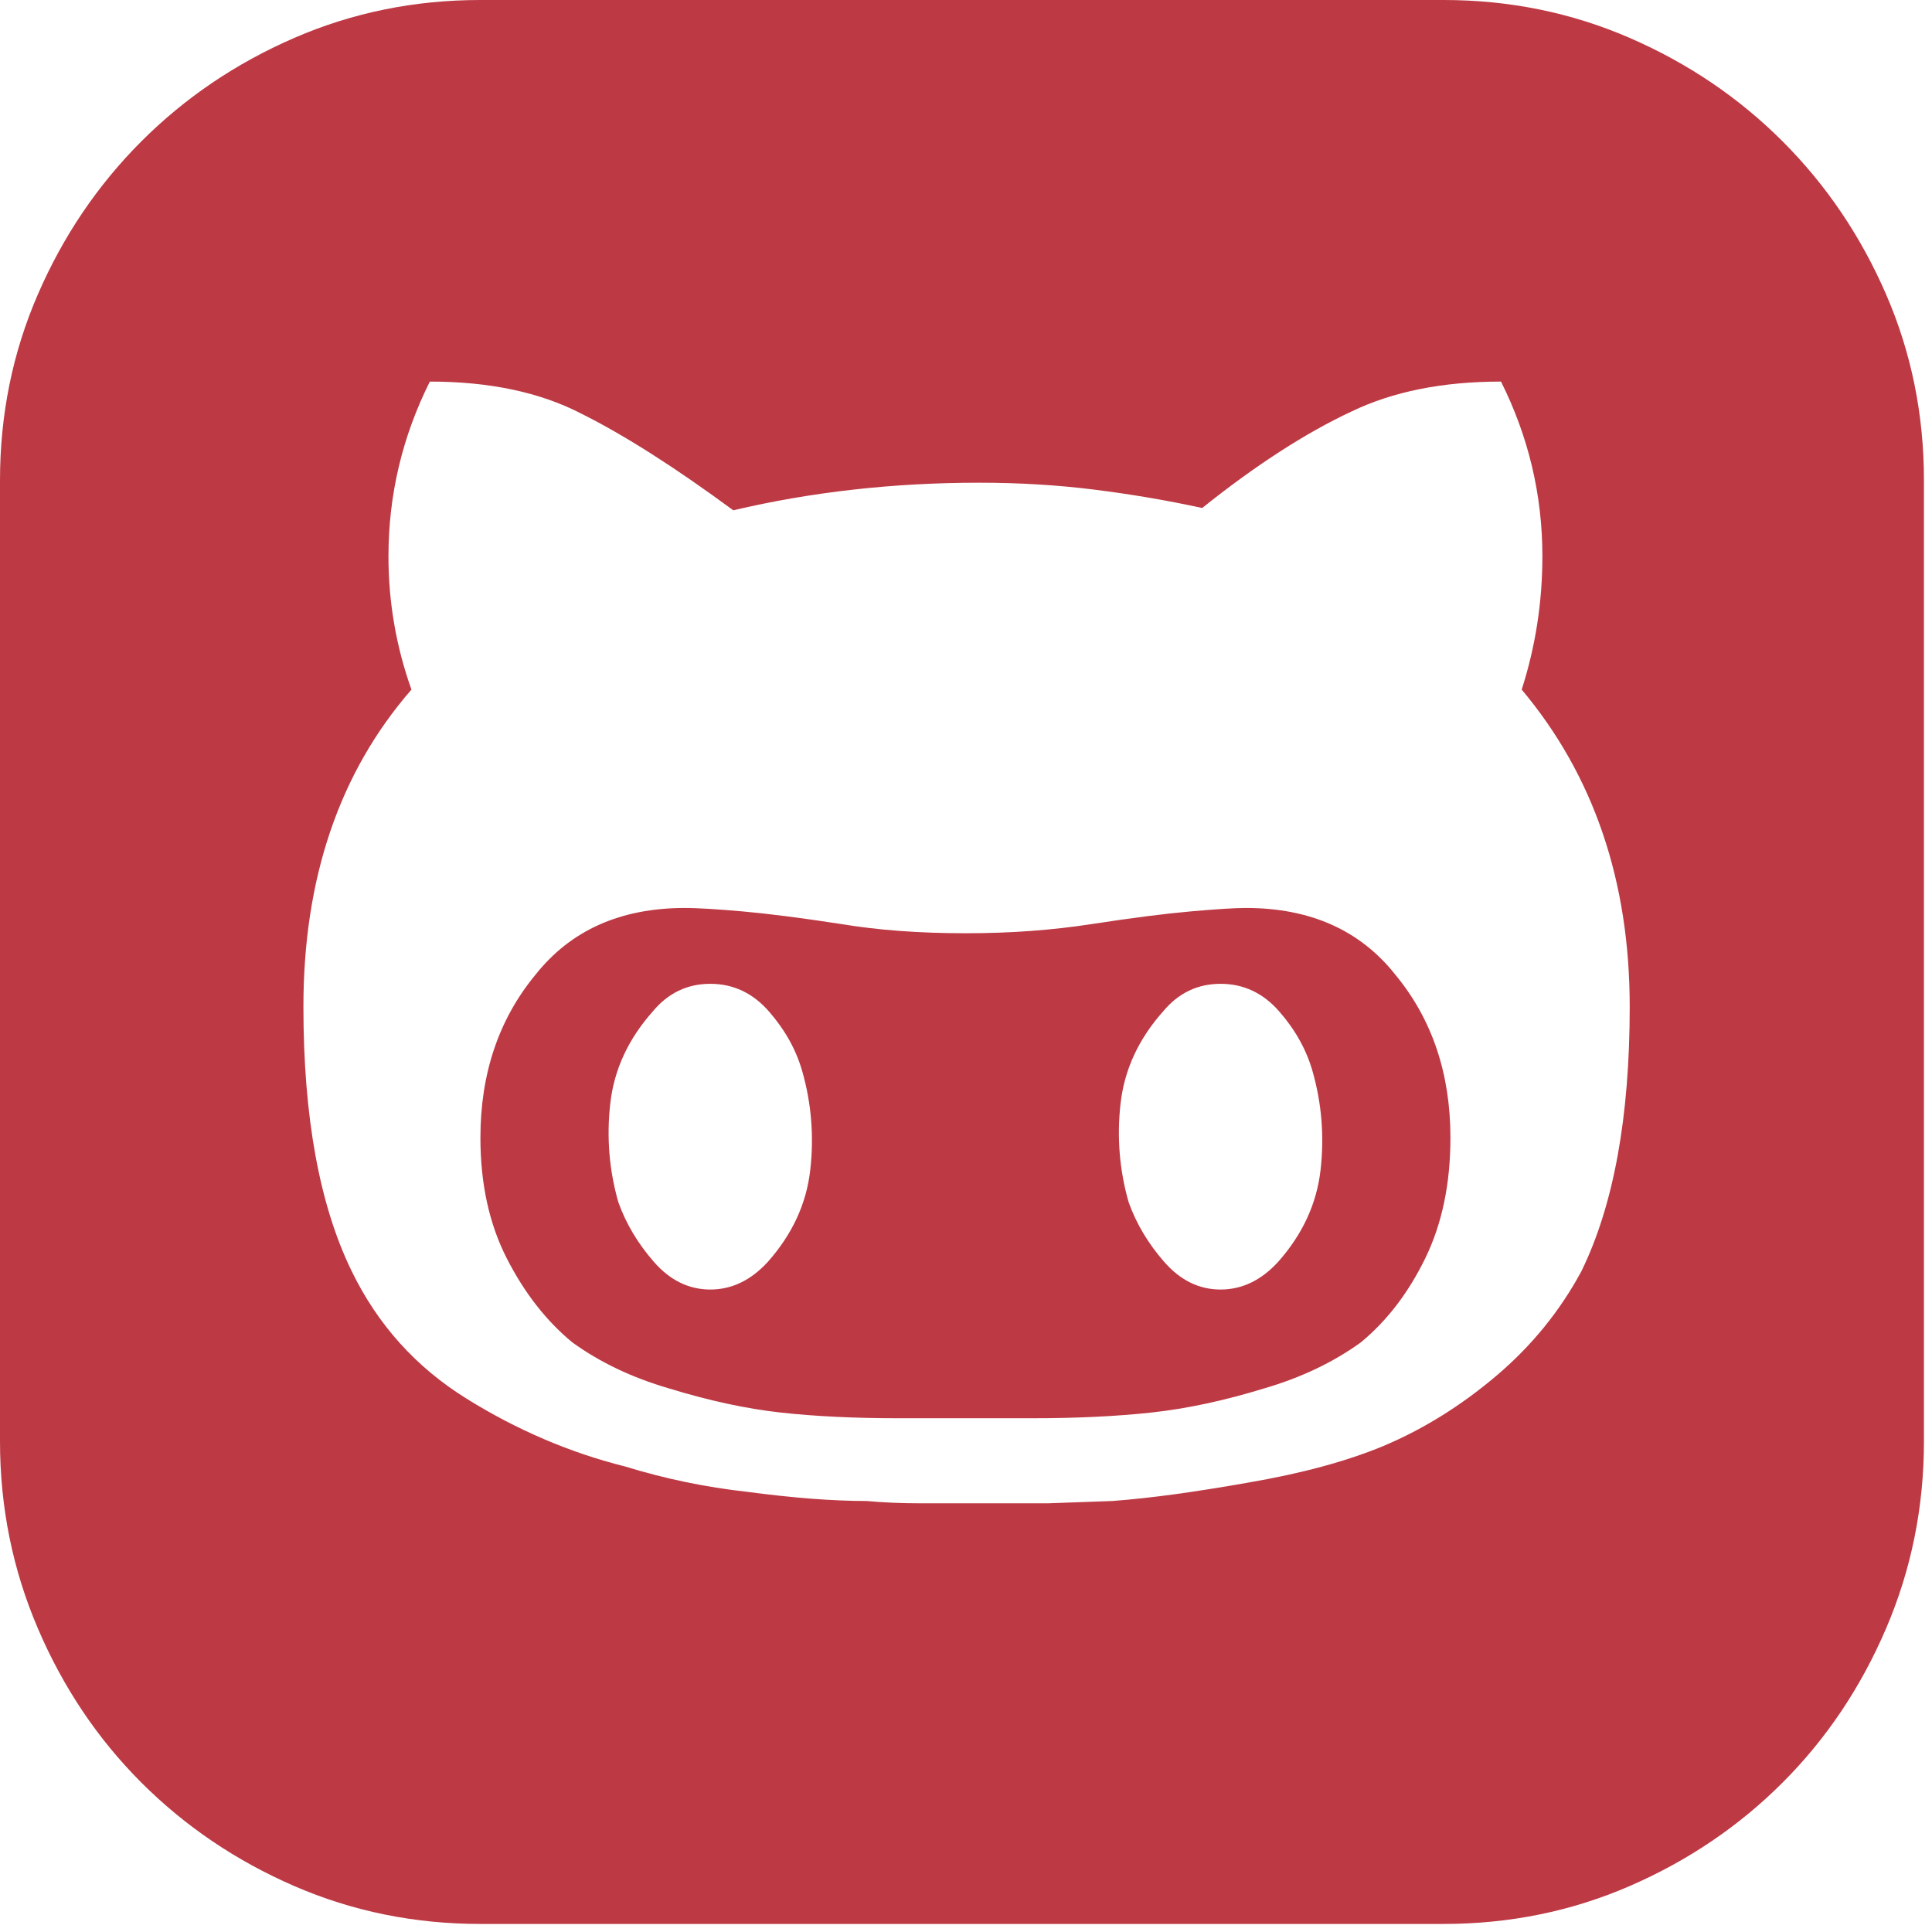 <svg width="131" height="131" viewBox="0 0 131 131" fill="none" xmlns="http://www.w3.org/2000/svg">
<path d="M97.88 0C102.348 0 106.556 0.857 110.504 2.572C114.453 4.286 117.908 6.624 120.869 9.585C123.83 12.547 126.168 16.002 127.883 19.95C129.597 23.898 130.454 28.107 130.454 32.575V97.724C130.454 102.192 129.597 106.426 127.883 110.426C126.168 114.427 123.83 117.908 120.869 120.869C117.908 123.83 114.453 126.168 110.504 127.883C106.556 129.597 102.348 130.454 97.88 130.454H32.575C28.107 130.454 23.898 129.597 19.95 127.883C16.002 126.168 12.547 123.83 9.585 120.869C6.624 117.908 4.286 114.427 2.572 110.426C0.857 106.426 0 102.192 0 97.724V32.575C0 28.107 0.857 23.898 2.572 19.95C4.286 16.002 6.624 12.547 9.585 9.585C12.547 6.624 16.002 4.286 19.95 2.572C23.898 0.857 28.107 0 32.575 0H97.88ZM107.231 86.19C109.413 81.722 110.504 75.748 110.504 68.266C110.504 59.746 108.063 52.577 103.179 46.758C104.114 43.848 104.582 40.835 104.582 37.718C104.582 33.562 103.646 29.613 101.776 25.873C97.828 25.873 94.451 26.548 91.645 27.899C88.528 29.354 85.151 31.536 81.514 34.445C79.125 33.925 76.683 33.51 74.189 33.198C71.695 32.886 69.098 32.73 66.396 32.73C60.577 32.73 55.018 33.354 49.719 34.601C45.771 31.691 42.342 29.509 39.432 28.055C36.627 26.6 33.198 25.873 29.146 25.873C27.275 29.613 26.34 33.562 26.34 37.718C26.34 39.277 26.47 40.809 26.73 42.316C26.99 43.822 27.379 45.303 27.899 46.758C23.015 52.369 20.573 59.538 20.573 68.266C20.573 75.748 21.665 81.722 23.846 86.19C25.613 89.827 28.211 92.71 31.64 94.84C35.068 96.971 38.653 98.503 42.394 99.438C45.095 100.27 47.849 100.841 50.654 101.153C52.213 101.361 53.668 101.516 55.018 101.62C56.369 101.724 57.616 101.776 58.759 101.776C59.902 101.88 61.097 101.932 62.344 101.932H71.072L75.436 101.776C76.787 101.672 78.215 101.516 79.722 101.309C81.229 101.101 82.865 100.841 84.632 100.529C88.268 99.906 91.334 99.075 93.827 98.036C96.529 96.893 99.075 95.308 101.464 93.282C103.854 91.256 105.777 88.892 107.231 86.19ZM84.476 61.565C88.84 61.565 92.217 63.071 94.607 66.084C97.1 69.098 98.347 72.786 98.347 77.15C98.347 80.268 97.776 82.995 96.633 85.333C95.49 87.671 94.035 89.567 92.269 91.022C90.398 92.373 88.216 93.412 85.723 94.139C83.021 94.97 80.475 95.516 78.086 95.776C75.696 96.035 72.994 96.165 69.981 96.165H60.941C57.928 96.165 55.252 96.035 52.914 95.776C50.576 95.516 48.057 94.97 45.355 94.139C42.861 93.412 40.679 92.373 38.809 91.022C37.043 89.567 35.562 87.671 34.367 85.333C33.172 82.995 32.575 80.268 32.575 77.15C32.575 72.786 33.822 69.098 36.315 66.084C38.705 63.071 42.082 61.565 46.446 61.565C47.277 61.565 48.576 61.642 50.343 61.798C52.109 61.954 54.343 62.24 57.044 62.656C58.291 62.863 59.616 63.019 61.019 63.123C62.422 63.227 63.902 63.279 65.461 63.279C67.019 63.279 68.5 63.227 69.903 63.123C71.306 63.019 72.682 62.863 74.033 62.656C76.735 62.24 78.969 61.954 80.735 61.798C82.502 61.642 83.749 61.565 84.476 61.565ZM52.057 85.567C53.719 83.697 54.681 81.618 54.94 79.332C55.2 77.046 55.018 74.812 54.395 72.63C53.979 71.176 53.226 69.825 52.135 68.578C51.044 67.331 49.719 66.708 48.161 66.708C46.602 66.708 45.303 67.331 44.264 68.578C42.602 70.448 41.64 72.527 41.381 74.812C41.121 77.098 41.303 79.332 41.926 81.514C42.446 82.969 43.251 84.32 44.342 85.567C45.433 86.814 46.706 87.437 48.161 87.437C49.615 87.437 50.914 86.814 52.057 85.567ZM86.658 85.567C88.32 83.697 89.281 81.618 89.541 79.332C89.801 77.046 89.619 74.812 88.996 72.63C88.58 71.176 87.827 69.825 86.736 68.578C85.645 67.331 84.32 66.708 82.761 66.708C81.203 66.708 79.904 67.331 78.865 68.578C77.202 70.448 76.241 72.527 75.981 74.812C75.722 77.098 75.903 79.332 76.527 81.514C77.046 82.969 77.852 84.32 78.943 85.567C80.034 86.814 81.307 87.437 82.761 87.437C84.216 87.437 85.515 86.814 86.658 85.567Z" fill="#BD3944"/>
</svg>
